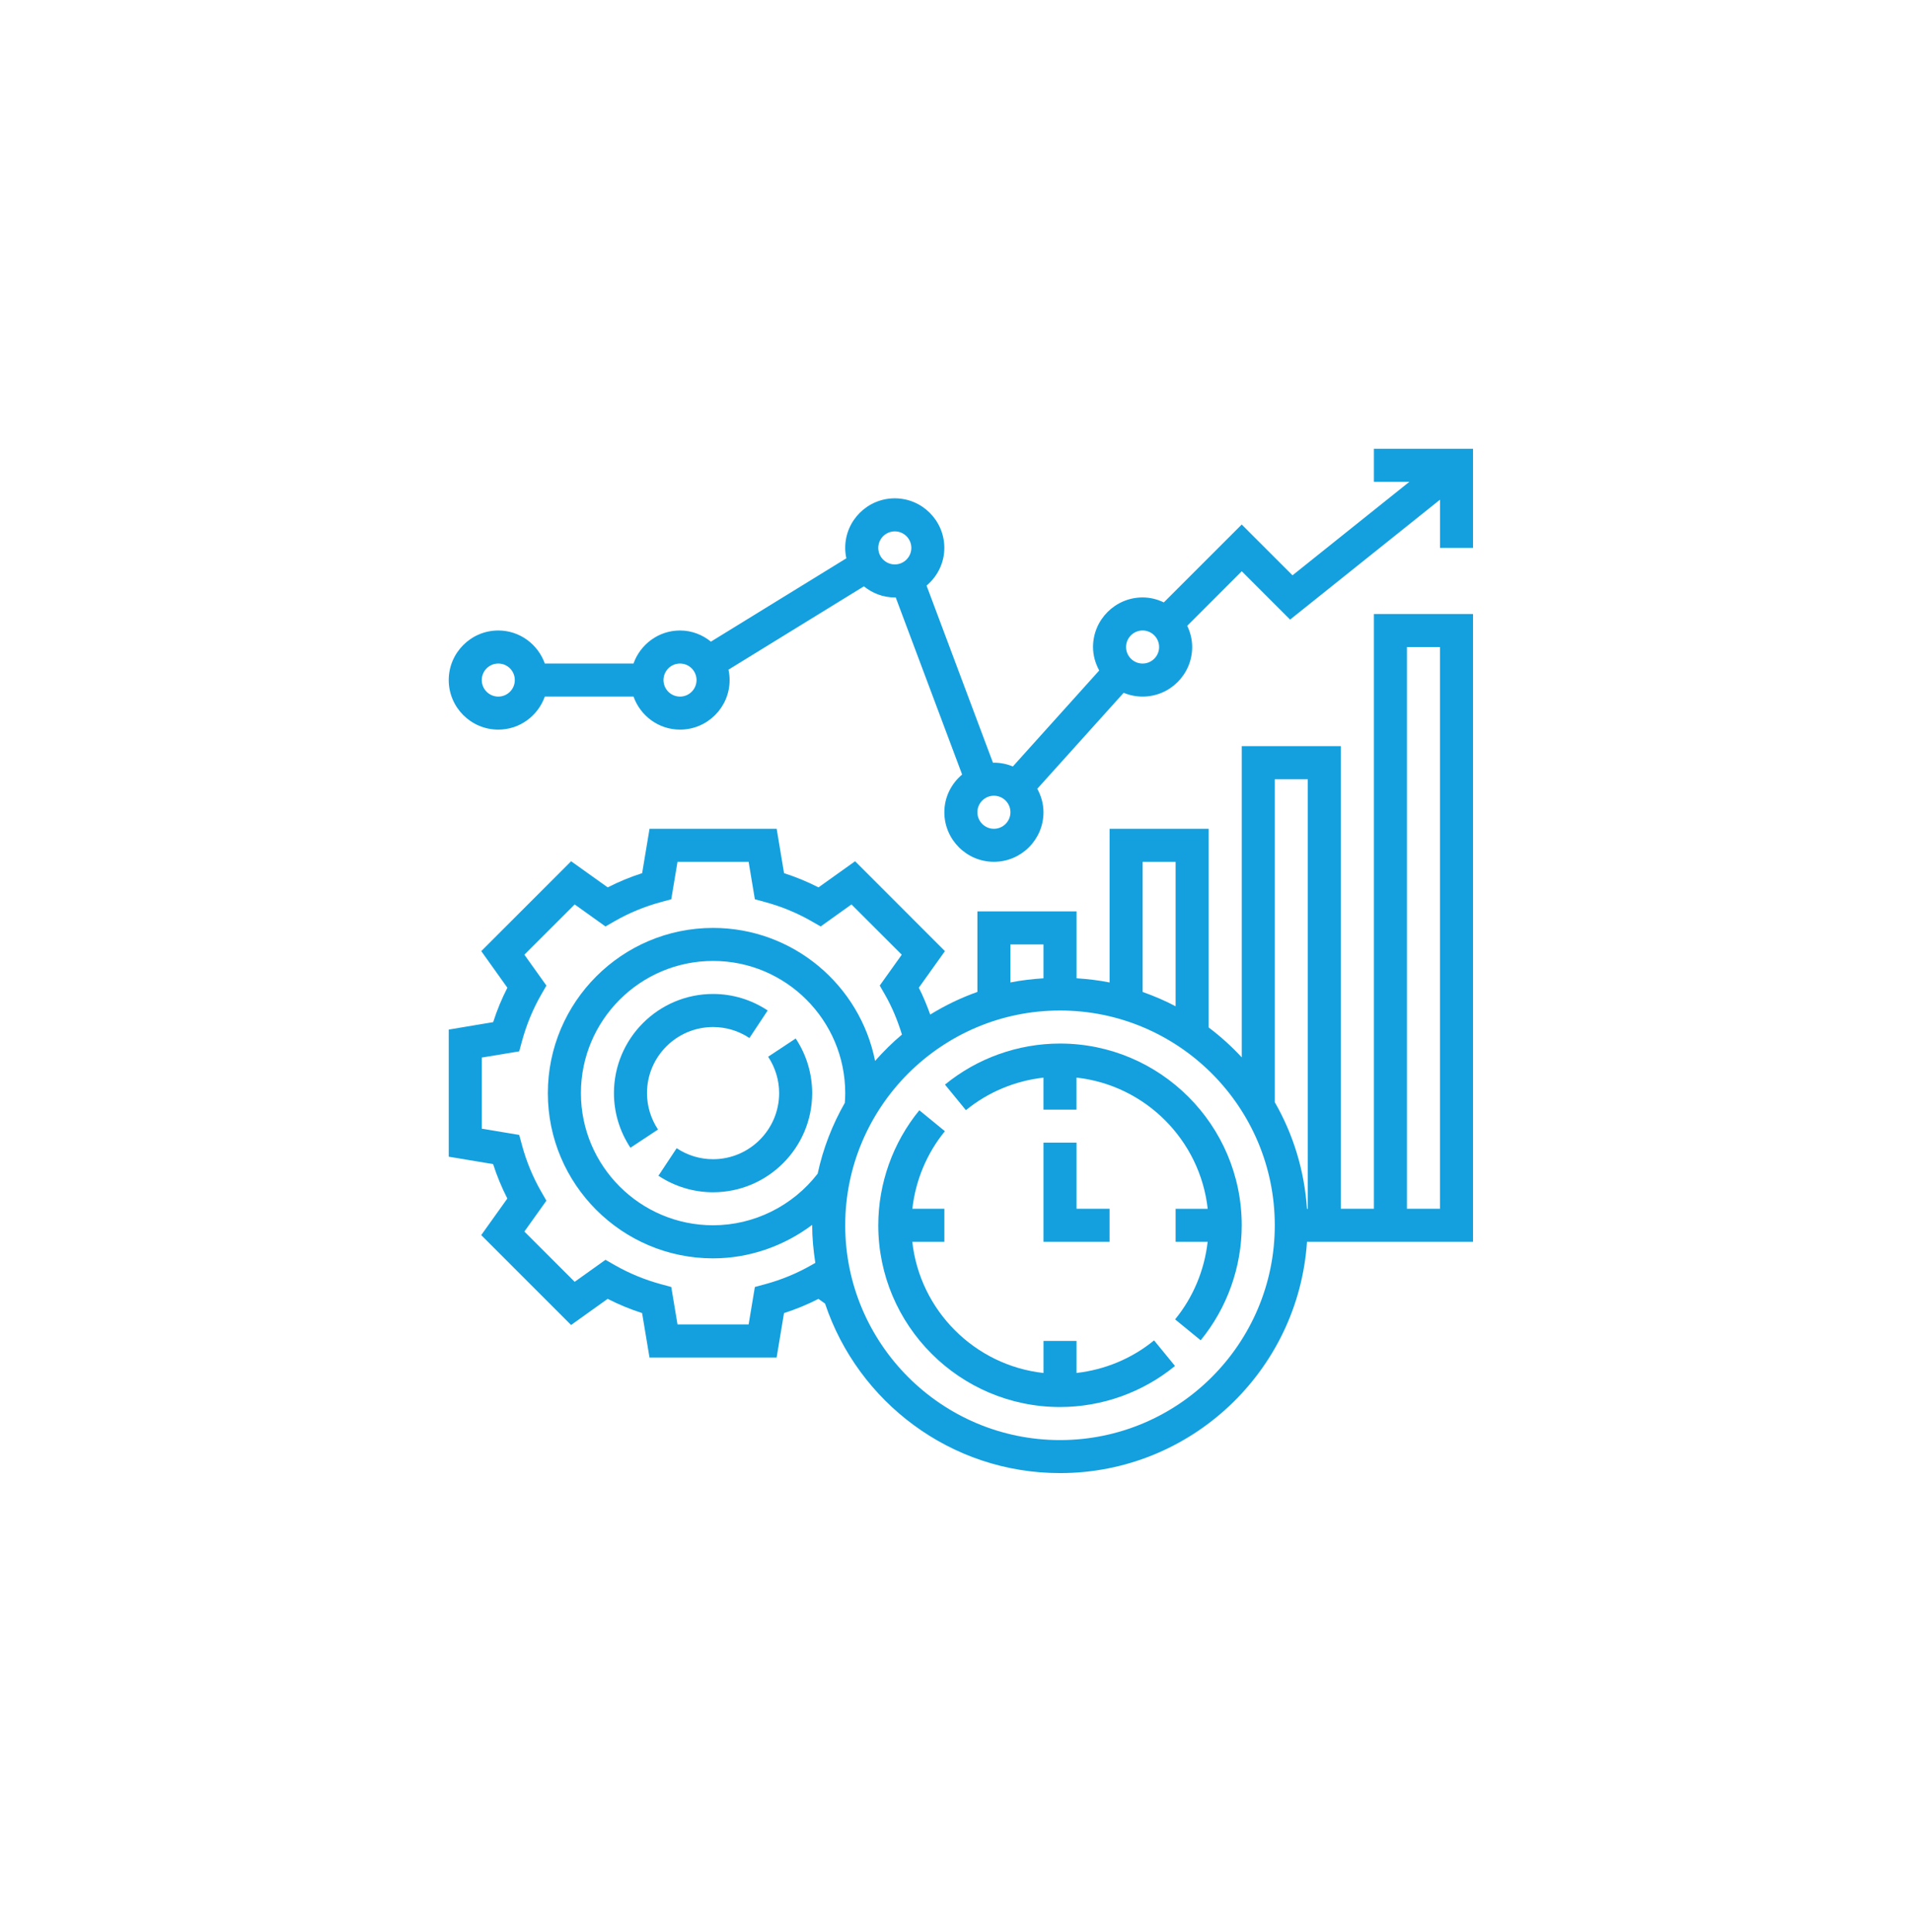 <svg width="98" height="99" viewBox="0 0 98 99" fill="none" xmlns="http://www.w3.org/2000/svg">
<path d="M39.371 54.16C39.74 54.717 39.935 55.361 39.935 56.025C39.935 57.892 38.415 59.412 36.548 59.412C35.884 59.412 35.24 59.217 34.683 58.848L33.748 60.26C34.583 60.813 35.551 61.106 36.548 61.106C39.35 61.106 41.628 58.827 41.628 56.026C41.628 55.029 41.336 54.061 40.783 53.225L39.371 54.16Z" fill="#14A0DE"/>
<path d="M36.549 52.638C37.212 52.638 37.857 52.832 38.412 53.201L39.348 51.789C38.514 51.236 37.546 50.943 36.549 50.943C33.746 50.943 31.468 53.222 31.468 56.025C31.468 57.021 31.76 57.988 32.313 58.825L33.726 57.89C33.357 57.331 33.162 56.687 33.162 56.025C33.161 54.156 34.681 52.638 36.549 52.638Z" fill="#14A0DE"/>
<path d="M53.484 58.564V63.645H56.871V61.952H55.178V58.564H53.484Z" fill="#14A0DE"/>
<path d="M54.331 53.484C52.187 53.484 50.094 54.23 48.435 55.588L49.508 56.899C50.645 55.969 52.032 55.395 53.483 55.231V56.872H55.176V55.229C58.703 55.62 61.508 58.426 61.901 61.953H60.257V63.646H61.898C61.734 65.097 61.16 66.485 60.23 67.621L61.541 68.694C62.897 67.036 63.645 64.942 63.645 62.799C63.645 57.663 59.465 53.484 54.331 53.484Z" fill="#14A0DE"/>
<path d="M55.178 70.367V68.726H53.485V70.369C49.958 69.978 47.152 67.172 46.76 63.645H48.404V61.952H46.763C46.927 60.501 47.501 59.113 48.431 57.977L47.12 56.904C45.764 58.562 45.016 60.656 45.016 62.799C45.016 67.935 49.196 72.113 54.331 72.113C56.474 72.113 58.567 71.367 60.225 70.009L59.152 68.698C58.016 69.629 56.629 70.203 55.178 70.367Z" fill="#14A0DE"/>
<path d="M70.419 61.952H68.726V38.242H63.646V54.192C63.128 53.632 62.562 53.121 61.952 52.661V42.477H56.872V50.354C56.321 50.241 55.753 50.178 55.179 50.139V46.71H50.098V50.838C49.246 51.141 48.437 51.531 47.679 51.999C47.508 51.527 47.321 51.064 47.094 50.623L48.433 48.747L43.828 44.141L41.952 45.48C41.387 45.192 40.797 44.948 40.187 44.752L39.808 42.477H33.292L32.913 44.752C32.304 44.947 31.714 45.191 31.148 45.48L29.273 44.141L24.667 48.747L26.006 50.623C25.717 51.186 25.473 51.776 25.277 52.387L23 52.768V59.283L25.275 59.663C25.47 60.272 25.715 60.863 26.004 61.427L24.665 63.302L29.271 67.909L31.146 66.569C31.711 66.858 32.301 67.102 32.911 67.298L33.29 69.574H39.806L40.185 67.299C40.794 67.103 41.385 66.86 41.95 66.571L42.289 66.812C43.975 71.853 48.731 75.5 54.332 75.5C61.05 75.5 66.552 70.255 66.99 63.646H75.5V31.469H70.419V61.952ZM65.339 39.936H67.032V61.953H66.989C66.857 59.974 66.276 58.12 65.339 56.49V39.936ZM58.564 44.17H60.257V51.574C59.716 51.287 59.148 51.047 58.564 50.839V44.17ZM51.79 48.404H53.484V50.14C52.909 50.178 52.341 50.241 51.79 50.353V48.404ZM41.591 64.838C40.851 65.262 40.053 65.592 39.215 65.819L38.691 65.961L38.371 67.879H34.726L34.406 65.961L33.882 65.819C33.045 65.591 32.246 65.261 31.506 64.838L31.034 64.568L29.455 65.696L26.877 63.119L28.006 61.538L27.735 61.066C27.311 60.328 26.981 59.529 26.754 58.691L26.612 58.167L24.694 57.848V54.202L26.612 53.884L26.755 53.36C26.984 52.521 27.313 51.721 27.736 50.984L28.007 50.513L26.877 48.93L29.455 46.354L31.034 47.483L31.506 47.212C32.246 46.788 33.044 46.458 33.882 46.232L34.406 46.089L34.726 44.171H38.371L38.691 46.089L39.215 46.232C40.052 46.459 40.851 46.789 41.591 47.212L42.063 47.483L43.642 46.354L46.22 48.93L45.091 50.512L45.362 50.983C45.728 51.62 46.009 52.31 46.23 53.025C45.735 53.436 45.28 53.893 44.852 54.374C44.081 50.493 40.652 47.558 36.548 47.558C31.878 47.558 28.08 51.357 28.08 56.027C28.08 60.695 31.878 64.494 36.548 64.494C38.397 64.494 40.176 63.869 41.629 62.777C41.629 62.785 41.628 62.793 41.628 62.8C41.628 63.456 41.693 64.095 41.79 64.725L41.591 64.838ZM43.302 56.523C42.664 57.64 42.187 58.857 41.91 60.152C40.631 61.81 38.642 62.798 36.549 62.798C32.814 62.798 29.775 59.759 29.775 56.025C29.775 52.289 32.814 49.25 36.549 49.25C40.283 49.25 43.322 52.289 43.322 56.025C43.322 56.193 43.313 56.358 43.302 56.523ZM54.331 73.807C48.261 73.807 43.322 68.869 43.322 62.799C43.322 56.729 48.26 51.791 54.331 51.791C60.4 51.791 65.339 56.729 65.339 62.799C65.339 68.869 60.4 73.807 54.331 73.807ZM72.113 33.162H73.806V61.952H72.113V33.162Z" fill="#14A0DE"/>
<path d="M70.419 23V24.693H72.239L66.248 29.486L63.645 26.883L59.652 30.875C59.321 30.716 58.956 30.62 58.564 30.62C57.164 30.62 56.024 31.761 56.024 33.161C56.024 33.599 56.146 34.005 56.341 34.364L51.915 39.282C51.615 39.159 51.287 39.089 50.942 39.089C50.926 39.089 50.912 39.093 50.895 39.093L47.491 30.013C48.043 29.547 48.402 28.859 48.402 28.08C48.402 26.68 47.262 25.54 45.862 25.54C44.462 25.54 43.321 26.68 43.321 28.08C43.321 28.263 43.342 28.44 43.38 28.614L36.439 32.885C36.003 32.533 35.457 32.314 34.854 32.314C33.752 32.314 32.821 33.025 32.47 34.007H27.925C27.574 33.025 26.643 32.314 25.54 32.314C24.14 32.314 23 33.455 23 34.855C23 36.255 24.14 37.395 25.54 37.395C26.643 37.395 27.574 36.685 27.925 35.702H32.471C32.823 36.685 33.753 37.395 34.856 37.395C36.256 37.395 37.397 36.255 37.397 34.855C37.397 34.671 37.376 34.494 37.338 34.322L44.279 30.051C44.714 30.403 45.26 30.621 45.863 30.621C45.879 30.621 45.893 30.617 45.909 30.617L49.314 39.696C48.761 40.163 48.403 40.851 48.403 41.629C48.403 43.029 49.543 44.17 50.943 44.17C52.343 44.17 53.484 43.029 53.484 41.629C53.484 41.191 53.362 40.785 53.166 40.426L57.593 35.508C57.893 35.632 58.22 35.702 58.565 35.702C59.965 35.702 61.105 34.562 61.105 33.162C61.105 32.77 61.01 32.404 60.851 32.074L63.646 29.278L66.124 31.756L73.808 25.61V28.082H75.5V23H70.419ZM25.54 35.702C25.073 35.702 24.693 35.322 24.693 34.855C24.693 34.388 25.073 34.007 25.54 34.007C26.008 34.007 26.387 34.388 26.387 34.855C26.387 35.322 26.008 35.702 25.54 35.702ZM34.854 35.702C34.387 35.702 34.007 35.322 34.007 34.855C34.007 34.388 34.387 34.007 34.854 34.007C35.322 34.007 35.701 34.388 35.701 34.855C35.701 35.322 35.322 35.702 34.854 35.702ZM45.016 28.081C45.016 27.615 45.396 27.234 45.864 27.234C46.331 27.234 46.711 27.615 46.711 28.081C46.711 28.547 46.331 28.928 45.864 28.928C45.396 28.928 45.016 28.547 45.016 28.081ZM50.943 42.477C50.476 42.477 50.096 42.096 50.096 41.629C50.096 41.163 50.476 40.783 50.943 40.783C51.411 40.783 51.79 41.163 51.79 41.629C51.79 42.096 51.411 42.477 50.943 42.477ZM58.564 34.008C58.097 34.008 57.717 33.628 57.717 33.162C57.717 32.695 58.097 32.314 58.564 32.314C59.031 32.314 59.411 32.695 59.411 33.162C59.411 33.628 59.031 34.008 58.564 34.008Z" fill="#14A0DE"/>
</svg>
